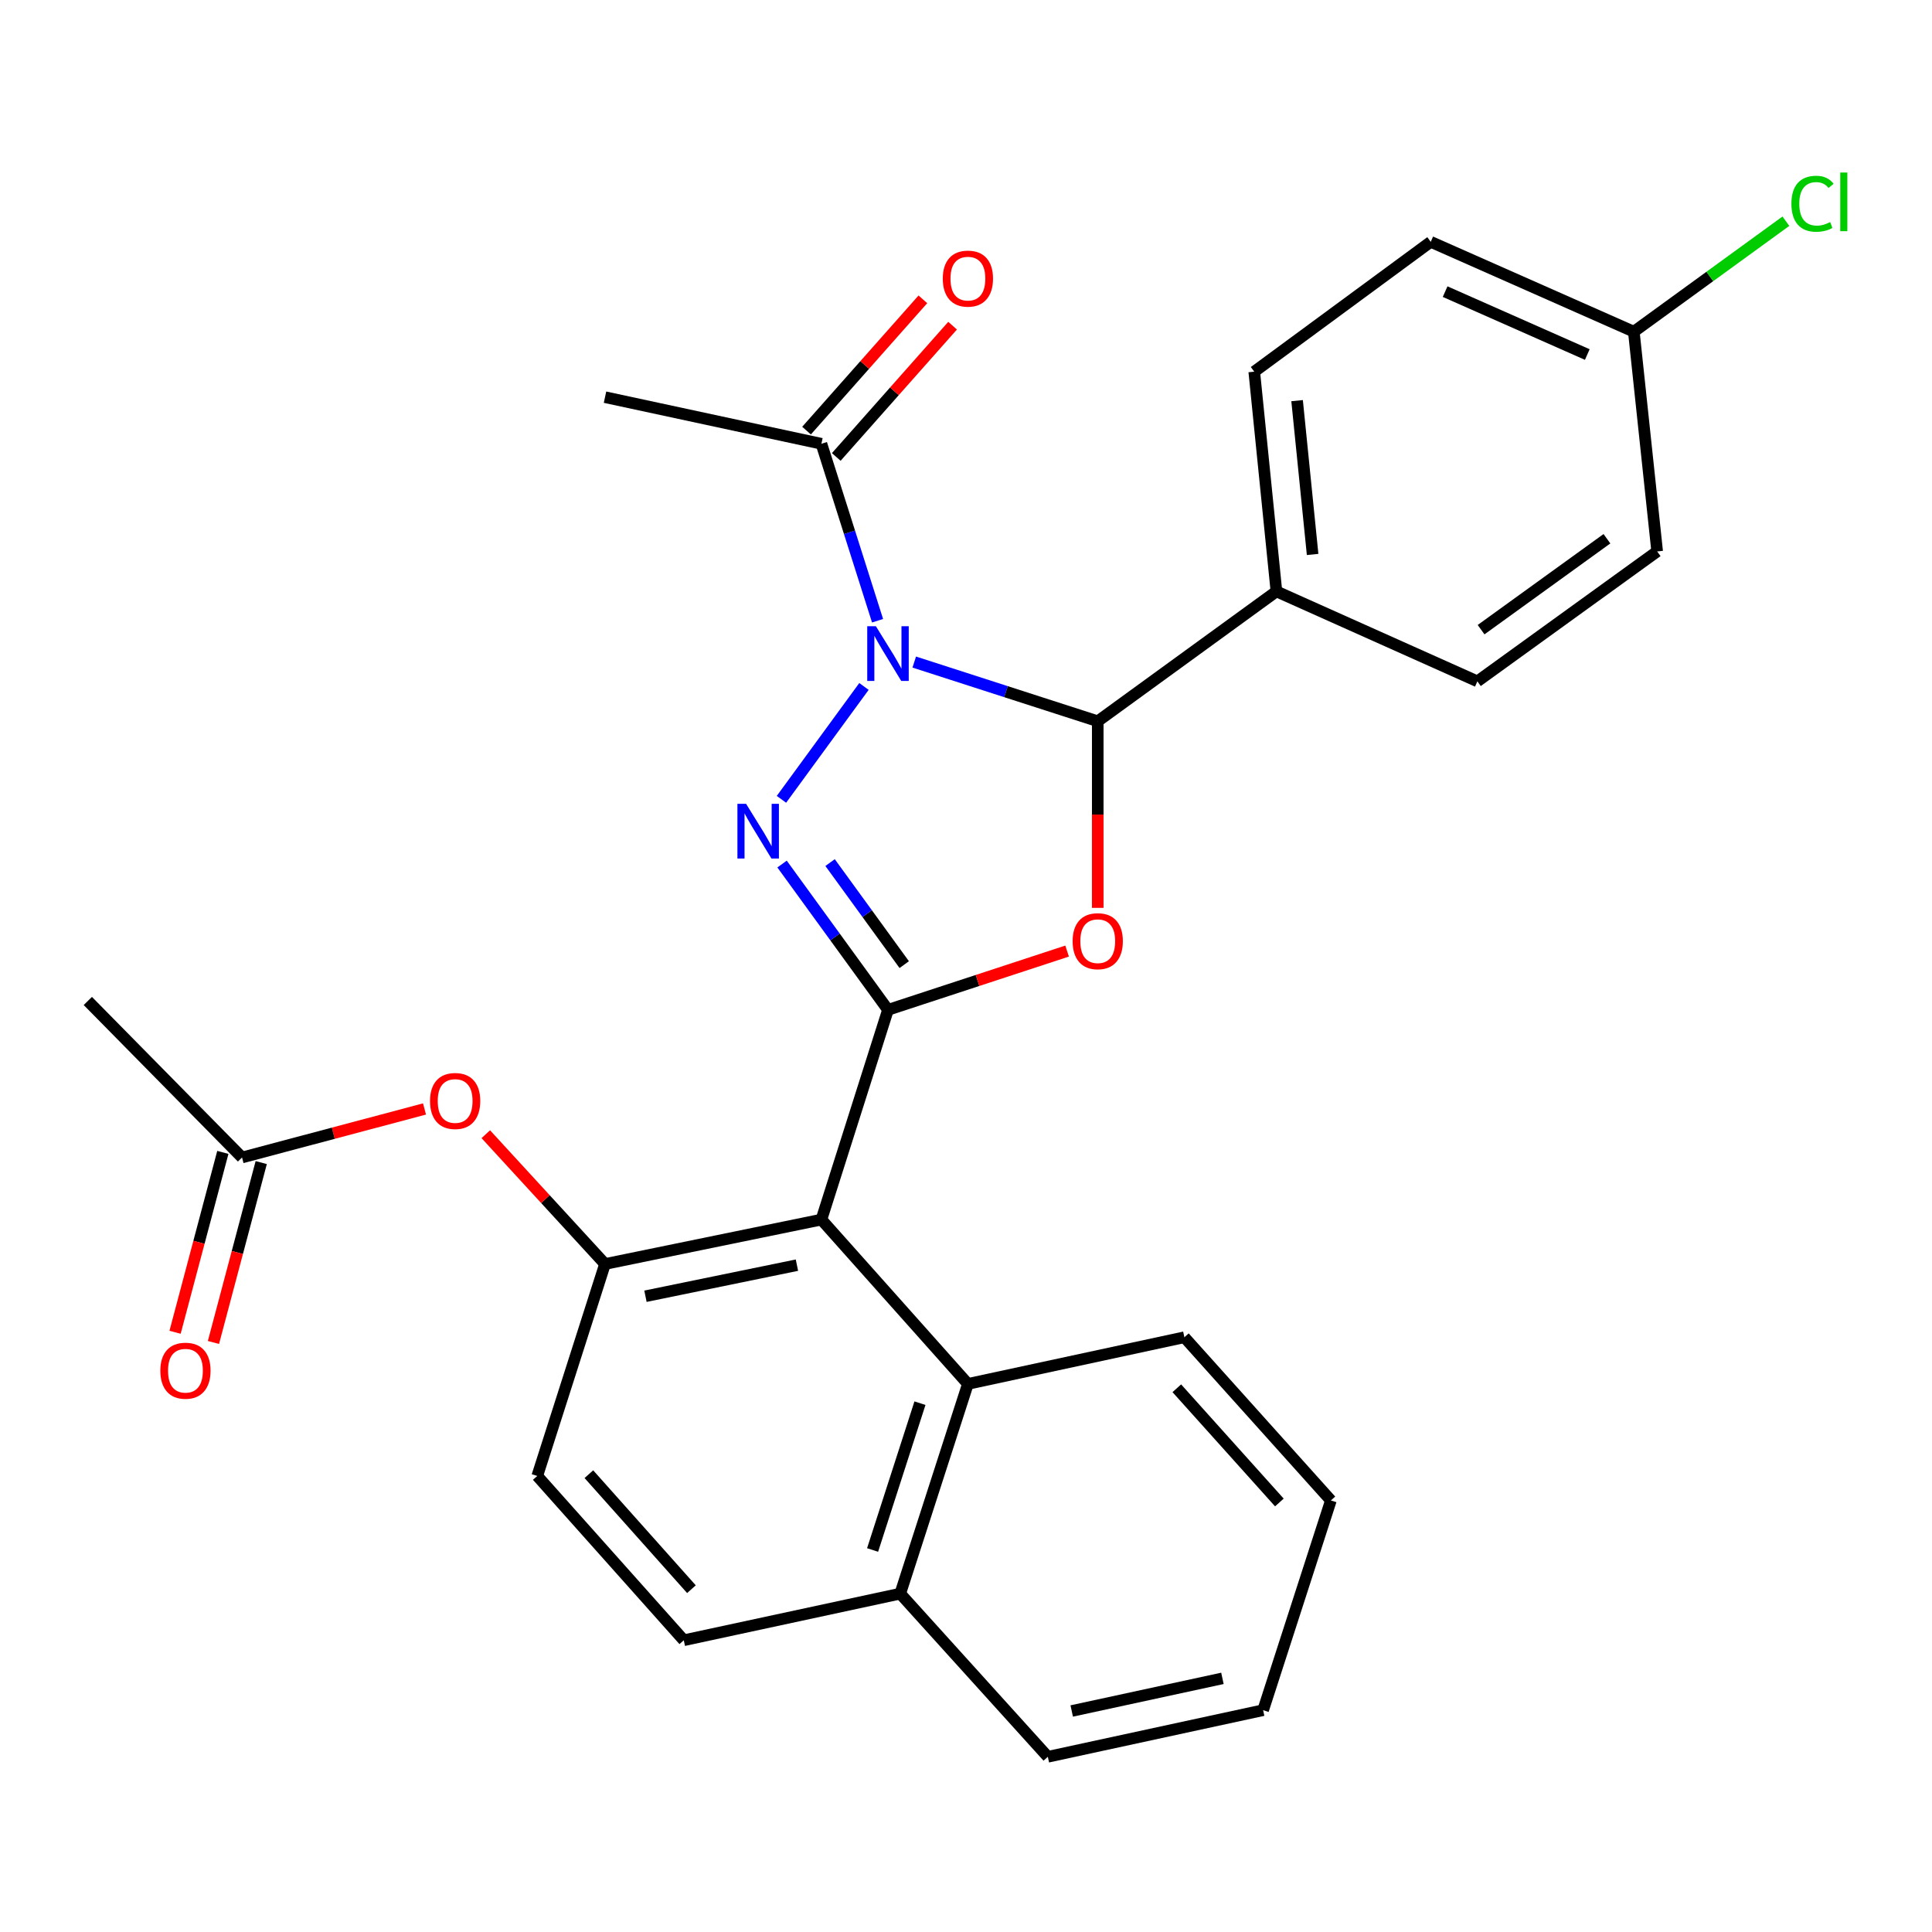 <?xml version='1.0' encoding='iso-8859-1'?>
<svg version='1.1' baseProfile='full'
              xmlns='http://www.w3.org/2000/svg'
                      xmlns:rdkit='http://www.rdkit.org/xml'
                      xmlns:xlink='http://www.w3.org/1999/xlink'
                  xml:space='preserve'
width='1000px' height='1000px' viewBox='0 0 1000 1000'>
<!-- END OF HEADER -->
<rect style='opacity:1.0;fill:#FFFFFF;stroke:none' width='1000' height='1000' x='0' y='0'> </rect>
<path class='bond-1' d='M 447.19,355.305 L 404.476,413.735' style='fill:none;fill-rule:evenodd;stroke:#0000FF;stroke-width:6px;stroke-linecap:butt;stroke-linejoin:miter;stroke-opacity:1' />
<path class='bond-3' d='M 473.214,342.683 L 520.701,358.003' style='fill:none;fill-rule:evenodd;stroke:#0000FF;stroke-width:6px;stroke-linecap:butt;stroke-linejoin:miter;stroke-opacity:1' />
<path class='bond-3' d='M 520.701,358.003 L 568.189,373.322' style='fill:none;fill-rule:evenodd;stroke:#000000;stroke-width:6px;stroke-linecap:butt;stroke-linejoin:miter;stroke-opacity:1' />
<path class='bond-6' d='M 454.224,321.29 L 439.691,275.494' style='fill:none;fill-rule:evenodd;stroke:#0000FF;stroke-width:6px;stroke-linecap:butt;stroke-linejoin:miter;stroke-opacity:1' />
<path class='bond-6' d='M 439.691,275.494 L 425.158,229.697' style='fill:none;fill-rule:evenodd;stroke:#000000;stroke-width:6px;stroke-linecap:butt;stroke-linejoin:miter;stroke-opacity:1' />
<path class='bond-0' d='M 459.622,522.691 L 432.208,484.962' style='fill:none;fill-rule:evenodd;stroke:#000000;stroke-width:6px;stroke-linecap:butt;stroke-linejoin:miter;stroke-opacity:1' />
<path class='bond-0' d='M 432.208,484.962 L 404.794,447.233' style='fill:none;fill-rule:evenodd;stroke:#0000FF;stroke-width:6px;stroke-linecap:butt;stroke-linejoin:miter;stroke-opacity:1' />
<path class='bond-0' d='M 468.027,499.29 L 448.837,472.879' style='fill:none;fill-rule:evenodd;stroke:#000000;stroke-width:6px;stroke-linecap:butt;stroke-linejoin:miter;stroke-opacity:1' />
<path class='bond-0' d='M 448.837,472.879 L 429.647,446.469' style='fill:none;fill-rule:evenodd;stroke:#0000FF;stroke-width:6px;stroke-linecap:butt;stroke-linejoin:miter;stroke-opacity:1' />
<path class='bond-4' d='M 459.622,522.691 L 425.158,631.258' style='fill:none;fill-rule:evenodd;stroke:#000000;stroke-width:6px;stroke-linecap:butt;stroke-linejoin:miter;stroke-opacity:1' />
<path class='bond-28' d='M 459.622,522.691 L 505.977,507.483' style='fill:none;fill-rule:evenodd;stroke:#000000;stroke-width:6px;stroke-linecap:butt;stroke-linejoin:miter;stroke-opacity:1' />
<path class='bond-28' d='M 505.977,507.483 L 552.332,492.275' style='fill:none;fill-rule:evenodd;stroke:#FF0000;stroke-width:6px;stroke-linecap:butt;stroke-linejoin:miter;stroke-opacity:1' />
<path class='bond-2' d='M 568.189,469.91 L 568.189,421.616' style='fill:none;fill-rule:evenodd;stroke:#FF0000;stroke-width:6px;stroke-linecap:butt;stroke-linejoin:miter;stroke-opacity:1' />
<path class='bond-2' d='M 568.189,421.616 L 568.189,373.322' style='fill:none;fill-rule:evenodd;stroke:#000000;stroke-width:6px;stroke-linecap:butt;stroke-linejoin:miter;stroke-opacity:1' />
<path class='bond-9' d='M 568.189,373.322 L 660.676,306.106' style='fill:none;fill-rule:evenodd;stroke:#000000;stroke-width:6px;stroke-linecap:butt;stroke-linejoin:miter;stroke-opacity:1' />
<path class='bond-5' d='M 425.158,631.258 L 313.154,654.245' style='fill:none;fill-rule:evenodd;stroke:#000000;stroke-width:6px;stroke-linecap:butt;stroke-linejoin:miter;stroke-opacity:1' />
<path class='bond-5' d='M 412.49,654.841 L 334.087,670.933' style='fill:none;fill-rule:evenodd;stroke:#000000;stroke-width:6px;stroke-linecap:butt;stroke-linejoin:miter;stroke-opacity:1' />
<path class='bond-7' d='M 425.158,631.258 L 500.984,716.311' style='fill:none;fill-rule:evenodd;stroke:#000000;stroke-width:6px;stroke-linecap:butt;stroke-linejoin:miter;stroke-opacity:1' />
<path class='bond-8' d='M 313.154,654.245 L 282.3,620.653' style='fill:none;fill-rule:evenodd;stroke:#000000;stroke-width:6px;stroke-linecap:butt;stroke-linejoin:miter;stroke-opacity:1' />
<path class='bond-8' d='M 282.3,620.653 L 251.447,587.061' style='fill:none;fill-rule:evenodd;stroke:#FF0000;stroke-width:6px;stroke-linecap:butt;stroke-linejoin:miter;stroke-opacity:1' />
<path class='bond-11' d='M 313.154,654.245 L 278.084,763.954' style='fill:none;fill-rule:evenodd;stroke:#000000;stroke-width:6px;stroke-linecap:butt;stroke-linejoin:miter;stroke-opacity:1' />
<path class='bond-12' d='M 432.85,236.514 L 462.957,202.539' style='fill:none;fill-rule:evenodd;stroke:#000000;stroke-width:6px;stroke-linecap:butt;stroke-linejoin:miter;stroke-opacity:1' />
<path class='bond-12' d='M 462.957,202.539 L 493.063,168.565' style='fill:none;fill-rule:evenodd;stroke:#FF0000;stroke-width:6px;stroke-linecap:butt;stroke-linejoin:miter;stroke-opacity:1' />
<path class='bond-12' d='M 417.466,222.881 L 447.572,188.906' style='fill:none;fill-rule:evenodd;stroke:#000000;stroke-width:6px;stroke-linecap:butt;stroke-linejoin:miter;stroke-opacity:1' />
<path class='bond-12' d='M 447.572,188.906 L 477.679,154.932' style='fill:none;fill-rule:evenodd;stroke:#FF0000;stroke-width:6px;stroke-linecap:butt;stroke-linejoin:miter;stroke-opacity:1' />
<path class='bond-22' d='M 425.158,229.697 L 313.154,205.579' style='fill:none;fill-rule:evenodd;stroke:#000000;stroke-width:6px;stroke-linecap:butt;stroke-linejoin:miter;stroke-opacity:1' />
<path class='bond-13' d='M 500.984,716.311 L 465.96,824.866' style='fill:none;fill-rule:evenodd;stroke:#000000;stroke-width:6px;stroke-linecap:butt;stroke-linejoin:miter;stroke-opacity:1' />
<path class='bond-13' d='M 476.168,726.283 L 451.651,802.271' style='fill:none;fill-rule:evenodd;stroke:#000000;stroke-width:6px;stroke-linecap:butt;stroke-linejoin:miter;stroke-opacity:1' />
<path class='bond-23' d='M 500.984,716.311 L 613.034,692.159' style='fill:none;fill-rule:evenodd;stroke:#000000;stroke-width:6px;stroke-linecap:butt;stroke-linejoin:miter;stroke-opacity:1' />
<path class='bond-10' d='M 219.727,574.001 L 172.502,586.556' style='fill:none;fill-rule:evenodd;stroke:#FF0000;stroke-width:6px;stroke-linecap:butt;stroke-linejoin:miter;stroke-opacity:1' />
<path class='bond-10' d='M 172.502,586.556 L 125.278,599.111' style='fill:none;fill-rule:evenodd;stroke:#000000;stroke-width:6px;stroke-linecap:butt;stroke-linejoin:miter;stroke-opacity:1' />
<path class='bond-16' d='M 660.676,306.106 L 649.2,192.378' style='fill:none;fill-rule:evenodd;stroke:#000000;stroke-width:6px;stroke-linecap:butt;stroke-linejoin:miter;stroke-opacity:1' />
<path class='bond-16' d='M 679.406,286.983 L 671.373,207.373' style='fill:none;fill-rule:evenodd;stroke:#000000;stroke-width:6px;stroke-linecap:butt;stroke-linejoin:miter;stroke-opacity:1' />
<path class='bond-17' d='M 660.676,306.106 L 764.686,352.664' style='fill:none;fill-rule:evenodd;stroke:#000000;stroke-width:6px;stroke-linecap:butt;stroke-linejoin:miter;stroke-opacity:1' />
<path class='bond-14' d='M 115.345,596.473 L 102.979,643.026' style='fill:none;fill-rule:evenodd;stroke:#000000;stroke-width:6px;stroke-linecap:butt;stroke-linejoin:miter;stroke-opacity:1' />
<path class='bond-14' d='M 102.979,643.026 L 90.614,689.58' style='fill:none;fill-rule:evenodd;stroke:#FF0000;stroke-width:6px;stroke-linecap:butt;stroke-linejoin:miter;stroke-opacity:1' />
<path class='bond-14' d='M 135.211,601.75 L 122.846,648.303' style='fill:none;fill-rule:evenodd;stroke:#000000;stroke-width:6px;stroke-linecap:butt;stroke-linejoin:miter;stroke-opacity:1' />
<path class='bond-14' d='M 122.846,648.303 L 110.481,694.857' style='fill:none;fill-rule:evenodd;stroke:#FF0000;stroke-width:6px;stroke-linecap:butt;stroke-linejoin:miter;stroke-opacity:1' />
<path class='bond-24' d='M 125.278,599.111 L 45.455,518.1' style='fill:none;fill-rule:evenodd;stroke:#000000;stroke-width:6px;stroke-linecap:butt;stroke-linejoin:miter;stroke-opacity:1' />
<path class='bond-30' d='M 278.084,763.954 L 353.922,848.996' style='fill:none;fill-rule:evenodd;stroke:#000000;stroke-width:6px;stroke-linecap:butt;stroke-linejoin:miter;stroke-opacity:1' />
<path class='bond-30' d='M 304.801,763.029 L 357.888,822.559' style='fill:none;fill-rule:evenodd;stroke:#000000;stroke-width:6px;stroke-linecap:butt;stroke-linejoin:miter;stroke-opacity:1' />
<path class='bond-15' d='M 465.96,824.866 L 353.922,848.996' style='fill:none;fill-rule:evenodd;stroke:#000000;stroke-width:6px;stroke-linecap:butt;stroke-linejoin:miter;stroke-opacity:1' />
<path class='bond-25' d='M 465.96,824.866 L 542.357,909.315' style='fill:none;fill-rule:evenodd;stroke:#000000;stroke-width:6px;stroke-linecap:butt;stroke-linejoin:miter;stroke-opacity:1' />
<path class='bond-19' d='M 649.2,192.378 L 740.545,125.173' style='fill:none;fill-rule:evenodd;stroke:#000000;stroke-width:6px;stroke-linecap:butt;stroke-linejoin:miter;stroke-opacity:1' />
<path class='bond-20' d='M 764.686,352.664 L 857.745,285.425' style='fill:none;fill-rule:evenodd;stroke:#000000;stroke-width:6px;stroke-linecap:butt;stroke-linejoin:miter;stroke-opacity:1' />
<path class='bond-20' d='M 766.607,325.917 L 831.748,278.85' style='fill:none;fill-rule:evenodd;stroke:#000000;stroke-width:6px;stroke-linecap:butt;stroke-linejoin:miter;stroke-opacity:1' />
<path class='bond-18' d='M 845.663,171.686 L 857.745,285.425' style='fill:none;fill-rule:evenodd;stroke:#000000;stroke-width:6px;stroke-linecap:butt;stroke-linejoin:miter;stroke-opacity:1' />
<path class='bond-21' d='M 845.663,171.686 L 885.018,143.089' style='fill:none;fill-rule:evenodd;stroke:#000000;stroke-width:6px;stroke-linecap:butt;stroke-linejoin:miter;stroke-opacity:1' />
<path class='bond-21' d='M 885.018,143.089 L 924.373,114.493' style='fill:none;fill-rule:evenodd;stroke:#00CC00;stroke-width:6px;stroke-linecap:butt;stroke-linejoin:miter;stroke-opacity:1' />
<path class='bond-29' d='M 845.663,171.686 L 740.545,125.173' style='fill:none;fill-rule:evenodd;stroke:#000000;stroke-width:6px;stroke-linecap:butt;stroke-linejoin:miter;stroke-opacity:1' />
<path class='bond-29' d='M 821.578,183.506 L 747.995,150.948' style='fill:none;fill-rule:evenodd;stroke:#000000;stroke-width:6px;stroke-linecap:butt;stroke-linejoin:miter;stroke-opacity:1' />
<path class='bond-26' d='M 613.034,692.159 L 688.871,776.618' style='fill:none;fill-rule:evenodd;stroke:#000000;stroke-width:6px;stroke-linecap:butt;stroke-linejoin:miter;stroke-opacity:1' />
<path class='bond-26' d='M 609.115,718.561 L 662.201,777.683' style='fill:none;fill-rule:evenodd;stroke:#000000;stroke-width:6px;stroke-linecap:butt;stroke-linejoin:miter;stroke-opacity:1' />
<path class='bond-31' d='M 542.357,909.315 L 653.79,885.185' style='fill:none;fill-rule:evenodd;stroke:#000000;stroke-width:6px;stroke-linecap:butt;stroke-linejoin:miter;stroke-opacity:1' />
<path class='bond-31' d='M 554.722,885.605 L 632.725,868.715' style='fill:none;fill-rule:evenodd;stroke:#000000;stroke-width:6px;stroke-linecap:butt;stroke-linejoin:miter;stroke-opacity:1' />
<path class='bond-27' d='M 688.871,776.618 L 653.79,885.185' style='fill:none;fill-rule:evenodd;stroke:#000000;stroke-width:6px;stroke-linecap:butt;stroke-linejoin:miter;stroke-opacity:1' />
<path  class='atom-0' d='M 453.362 324.138
L 462.642 339.138
Q 463.562 340.618, 465.042 343.298
Q 466.522 345.978, 466.602 346.138
L 466.602 324.138
L 470.362 324.138
L 470.362 352.458
L 466.482 352.458
L 456.522 336.058
Q 455.362 334.138, 454.122 331.938
Q 452.922 329.738, 452.562 329.058
L 452.562 352.458
L 448.882 352.458
L 448.882 324.138
L 453.362 324.138
' fill='#0000FF'/>
<path  class='atom-2' d='M 386.169 416.055
L 395.449 431.055
Q 396.369 432.535, 397.849 435.215
Q 399.329 437.895, 399.409 438.055
L 399.409 416.055
L 403.169 416.055
L 403.169 444.375
L 399.289 444.375
L 389.329 427.975
Q 388.169 426.055, 386.929 423.855
Q 385.729 421.655, 385.369 420.975
L 385.369 444.375
L 381.689 444.375
L 381.689 416.055
L 386.169 416.055
' fill='#0000FF'/>
<path  class='atom-3' d='M 555.189 487.153
Q 555.189 480.353, 558.549 476.553
Q 561.909 472.753, 568.189 472.753
Q 574.469 472.753, 577.829 476.553
Q 581.189 480.353, 581.189 487.153
Q 581.189 494.033, 577.789 497.953
Q 574.389 501.833, 568.189 501.833
Q 561.949 501.833, 558.549 497.953
Q 555.189 494.073, 555.189 487.153
M 568.189 498.633
Q 572.509 498.633, 574.829 495.753
Q 577.189 492.833, 577.189 487.153
Q 577.189 481.593, 574.829 478.793
Q 572.509 475.953, 568.189 475.953
Q 563.869 475.953, 561.509 478.753
Q 559.189 481.553, 559.189 487.153
Q 559.189 492.873, 561.509 495.753
Q 563.869 498.633, 568.189 498.633
' fill='#FF0000'/>
<path  class='atom-9' d='M 222.58 569.866
Q 222.58 563.066, 225.94 559.266
Q 229.3 555.466, 235.58 555.466
Q 241.86 555.466, 245.22 559.266
Q 248.58 563.066, 248.58 569.866
Q 248.58 576.746, 245.18 580.666
Q 241.78 584.546, 235.58 584.546
Q 229.34 584.546, 225.94 580.666
Q 222.58 576.786, 222.58 569.866
M 235.58 581.346
Q 239.9 581.346, 242.22 578.466
Q 244.58 575.546, 244.58 569.866
Q 244.58 564.306, 242.22 561.506
Q 239.9 558.666, 235.58 558.666
Q 231.26 558.666, 228.9 561.466
Q 226.58 564.266, 226.58 569.866
Q 226.58 575.586, 228.9 578.466
Q 231.26 581.346, 235.58 581.346
' fill='#FF0000'/>
<path  class='atom-13' d='M 487.984 144.21
Q 487.984 137.41, 491.344 133.61
Q 494.704 129.81, 500.984 129.81
Q 507.264 129.81, 510.624 133.61
Q 513.984 137.41, 513.984 144.21
Q 513.984 151.09, 510.584 155.01
Q 507.184 158.89, 500.984 158.89
Q 494.744 158.89, 491.344 155.01
Q 487.984 151.13, 487.984 144.21
M 500.984 155.69
Q 505.304 155.69, 507.624 152.81
Q 509.984 149.89, 509.984 144.21
Q 509.984 138.65, 507.624 135.85
Q 505.304 133.01, 500.984 133.01
Q 496.664 133.01, 494.304 135.81
Q 491.984 138.61, 491.984 144.21
Q 491.984 149.93, 494.304 152.81
Q 496.664 155.69, 500.984 155.69
' fill='#FF0000'/>
<path  class='atom-15' d='M 82.987 709.471
Q 82.987 702.671, 86.347 698.871
Q 89.707 695.071, 95.987 695.071
Q 102.266 695.071, 105.626 698.871
Q 108.986 702.671, 108.986 709.471
Q 108.986 716.351, 105.586 720.271
Q 102.186 724.151, 95.987 724.151
Q 89.746 724.151, 86.347 720.271
Q 82.987 716.391, 82.987 709.471
M 95.987 720.951
Q 100.306 720.951, 102.626 718.071
Q 104.986 715.151, 104.986 709.471
Q 104.986 703.911, 102.626 701.111
Q 100.306 698.271, 95.987 698.271
Q 91.666 698.271, 89.306 701.071
Q 86.987 703.871, 86.987 709.471
Q 86.987 715.191, 89.306 718.071
Q 91.666 720.951, 95.987 720.951
' fill='#FF0000'/>
<path  class='atom-22' d='M 927.231 105.461
Q 927.231 98.421, 930.511 94.741
Q 933.831 91.021, 940.111 91.021
Q 945.951 91.021, 949.071 95.141
L 946.431 97.301
Q 944.151 94.301, 940.111 94.301
Q 935.831 94.301, 933.551 97.181
Q 931.311 100.021, 931.311 105.461
Q 931.311 111.061, 933.631 113.941
Q 935.991 116.821, 940.551 116.821
Q 943.671 116.821, 947.311 114.941
L 948.431 117.941
Q 946.951 118.901, 944.711 119.461
Q 942.471 120.021, 939.991 120.021
Q 933.831 120.021, 930.511 116.261
Q 927.231 112.501, 927.231 105.461
' fill='#00CC00'/>
<path  class='atom-22' d='M 952.511 89.301
L 956.191 89.301
L 956.191 119.661
L 952.511 119.661
L 952.511 89.301
' fill='#00CC00'/>
</svg>
